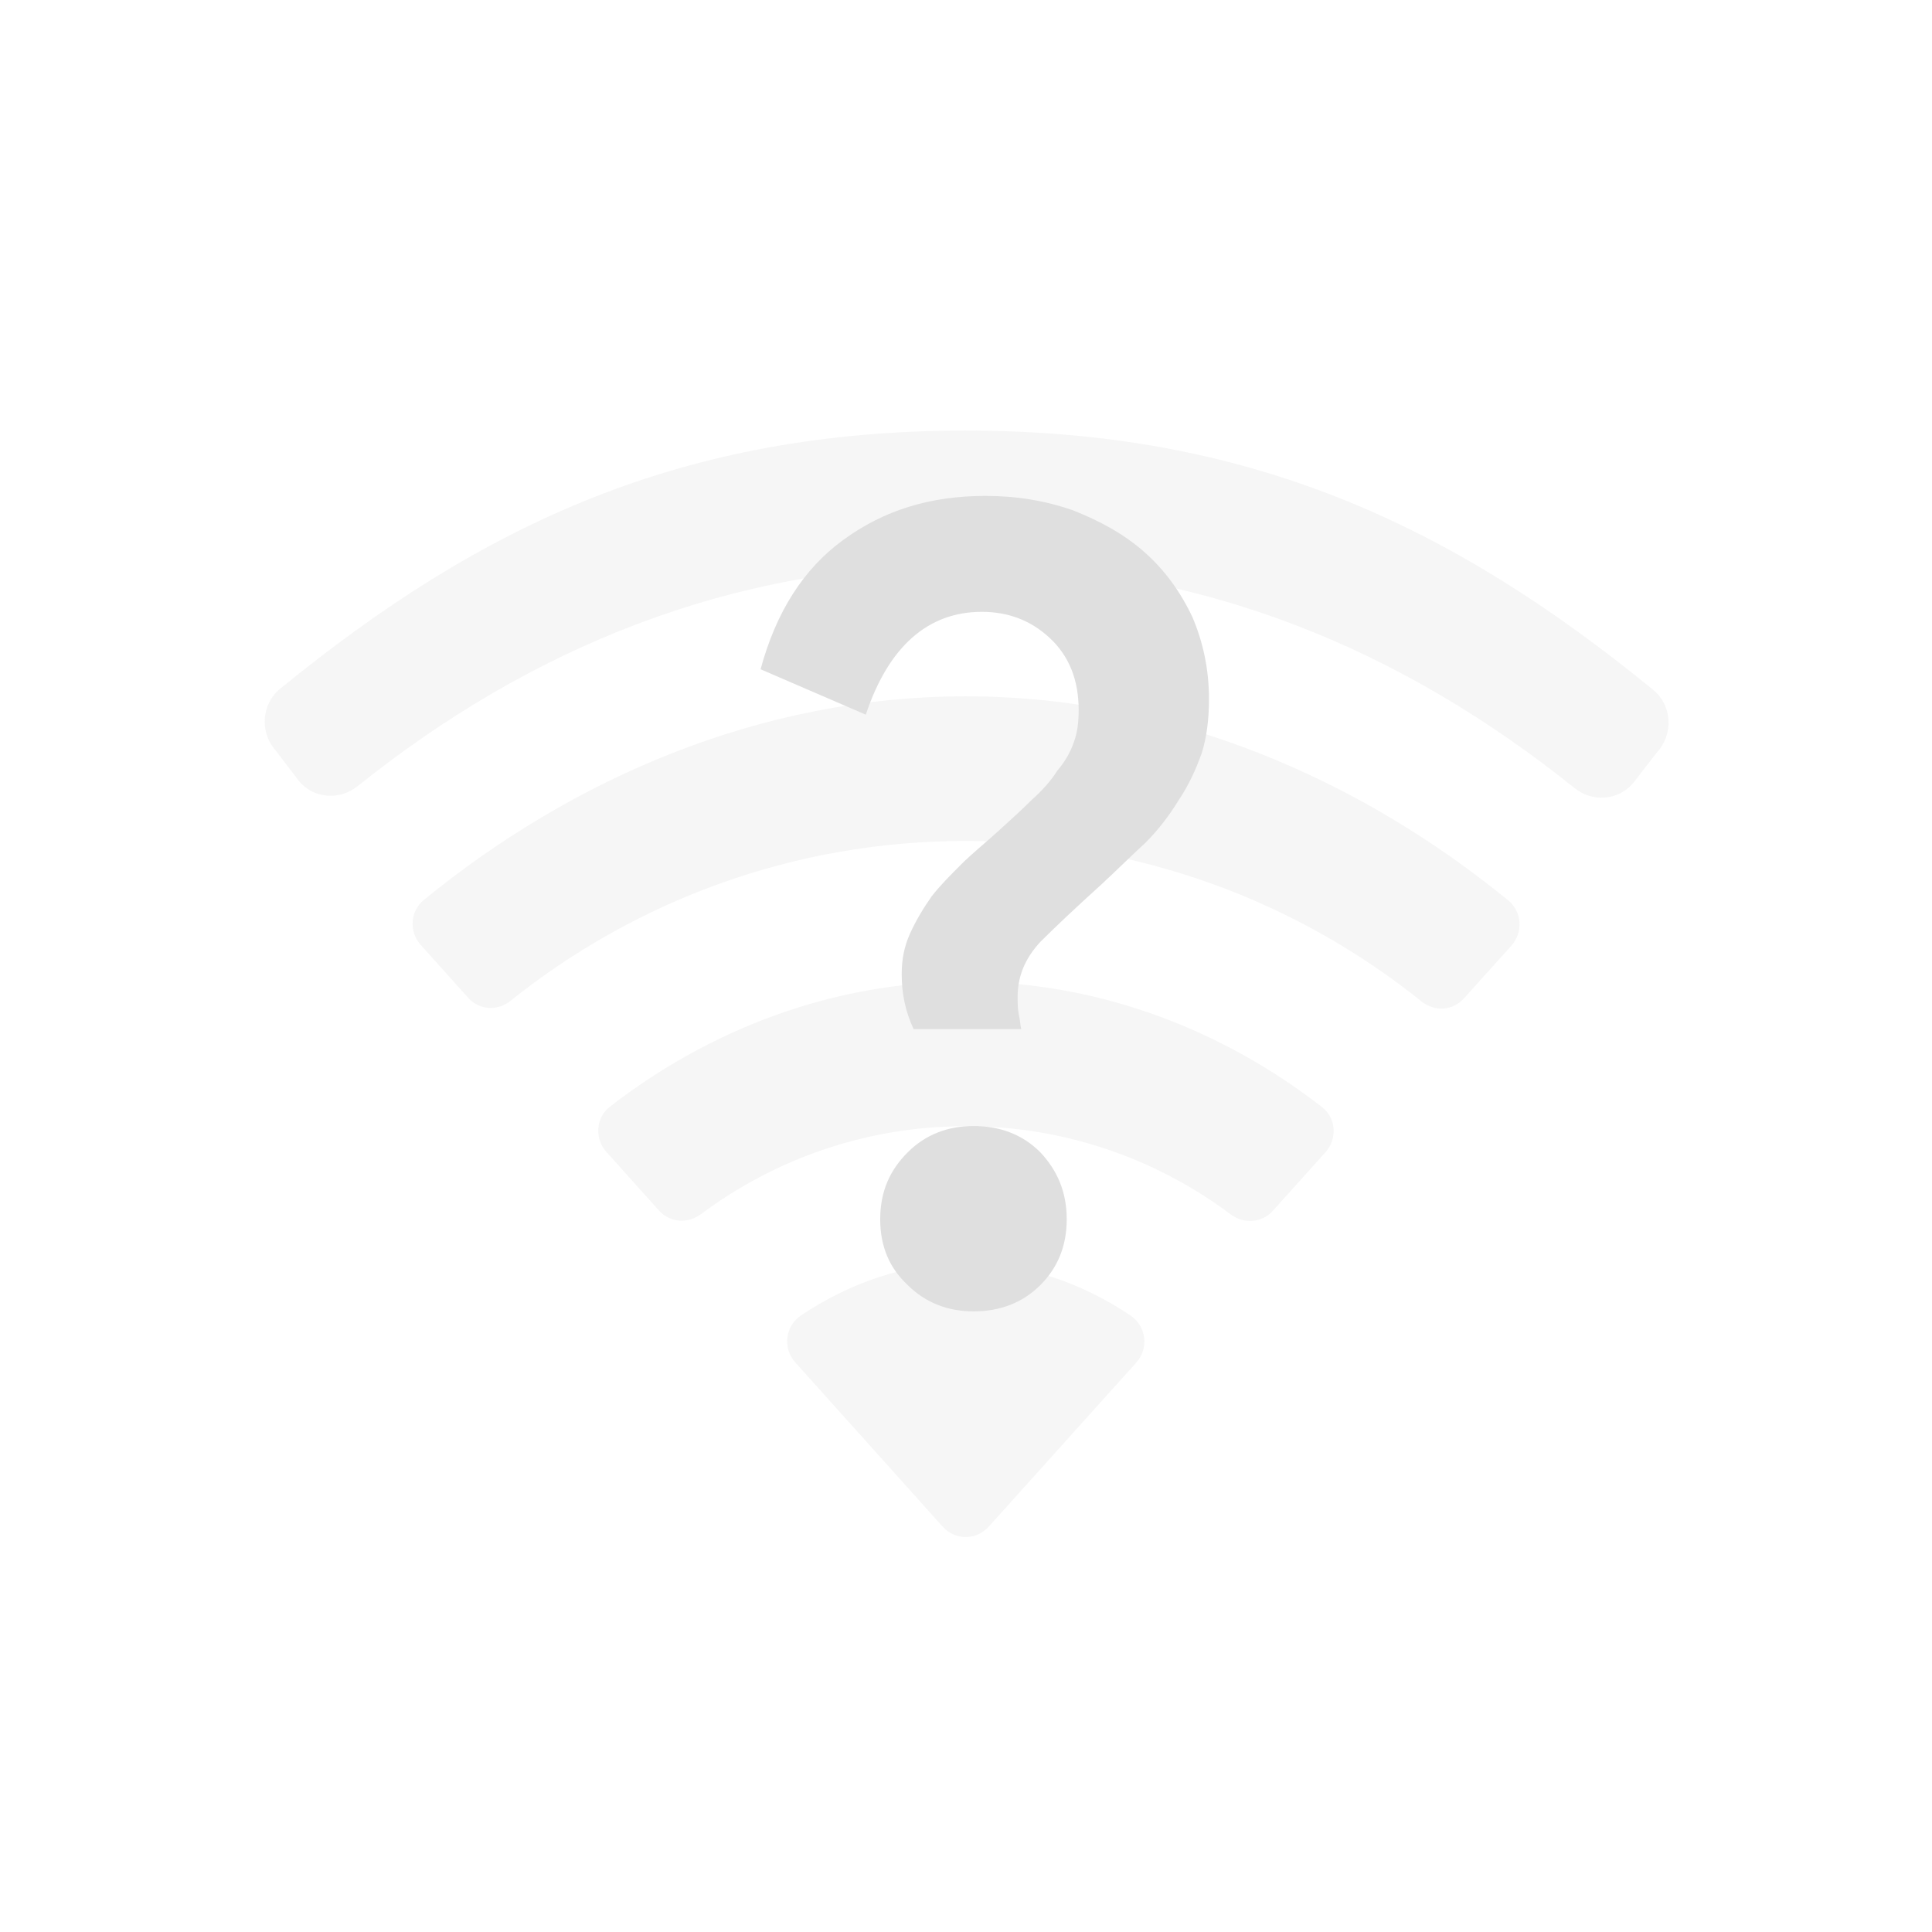 <svg xmlns="http://www.w3.org/2000/svg" width="100%" height="100%" viewBox="-3 -3 22 22">
 <defs>
  <style id="current-color-scheme" type="text/css">
   .ColorScheme-Text { color:#dfdfdf; } .ColorScheme-Highlight { color:#4285f4; } .ColorScheme-NeutralText { color:#ff9800; } .ColorScheme-PositiveText { color:#4caf50; } .ColorScheme-NegativeText { color:#f44336; }
  </style>
 </defs>
 <path style="opacity:0.3;fill:currentColor" class="ColorScheme-Text" d="m9.94 12.515-1.683 1.871c-.14.155-.382.155-.521 0l-1.681-1.873c-.145-.161-.113-.415.067-.535.539-.361 1.182-.596 1.874-.596.693 0 1.338.236 1.878.598.179.121.21.374.066.535zm-1.943-2.691c-1.131 0-2.174.374-3.015 1.002-.149.111-.353.098-.477-.04l-.601-.67c-.135-.15-.12-.389.04-.513 1.121-.87 2.526-1.425 4.053-1.425 1.529 0 2.935.557 4.058 1.429.16.124.175.363.038.514l-.601.669c-.124.137-.328.15-.477.039-.841-.63-1.885-1.005-3.018-1.005zm0-3.248c-1.965 0-3.764.684-5.186 1.822-.145.117-.354.105-.479-.035l-.541-.603c-.135-.15-.121-.385.035-.512 1.685-1.377 3.829-2.319 6.171-2.319 2.344 0 4.492.946 6.18 2.326.155.127.168.363.034.513l-.542.602c-.125.14-.334.152-.481.034-1.422-1.141-3.224-1.828-5.191-1.828zm0-3.146c-2.695 0-4.976.963-6.926 2.523-.2.16-.487.143-.658-.048l-.273-.358c-.184-.205-.165-.528.049-.703 2.312-1.888 4.593-2.941 7.806-2.941 3.216 0 5.516 1.06 7.832 2.954.213.175.231.499.047.703l-.284.366c-.172.192-.459.209-.66.048-1.951-1.565-4.234-2.544-6.933-2.544z"/>
 <path style="fill:currentColor" class="ColorScheme-Text" d="m8.221 2.647c.354 0 .681.054.994.163.313.123.585.272.817.477.231.204.408.449.544.735.123.286.191.599.191.939 0 .232-.027.436-.082.613-.068.191-.15.368-.259.531-.108.177-.231.34-.381.49-.163.15-.327.313-.504.477-.285.258-.517.476-.694.653-.177.191-.259.395-.259.627 0 .068 0 .136.014.204.014.054.014.109.027.163h-1.225c-.096-.204-.136-.408-.136-.626 0-.163.027-.313.095-.463s.15-.286.245-.422c.095-.123.218-.245.34-.368.123-.122.259-.231.395-.354.15-.136.286-.258.409-.381.122-.109.218-.218.286-.327.081-.095.149-.204.19-.327.041-.108.055-.231.055-.367 0-.341-.109-.613-.327-.817s-.477-.3-.776-.3c-.613 0-1.062.395-1.321 1.171l-1.198-.517c.177-.654.49-1.144.939-1.471.463-.34.994-.503 1.621-.503zm-.136 7.175c.299 0 .558.095.762.3.191.204.3.449.3.762s-.109.558-.3.749c-.204.204-.463.3-.762.3-.286 0-.545-.096-.749-.3-.205-.191-.313-.436-.313-.749s.108-.558.313-.762c.204-.205.463-.3.749-.3z"/>
</svg>
